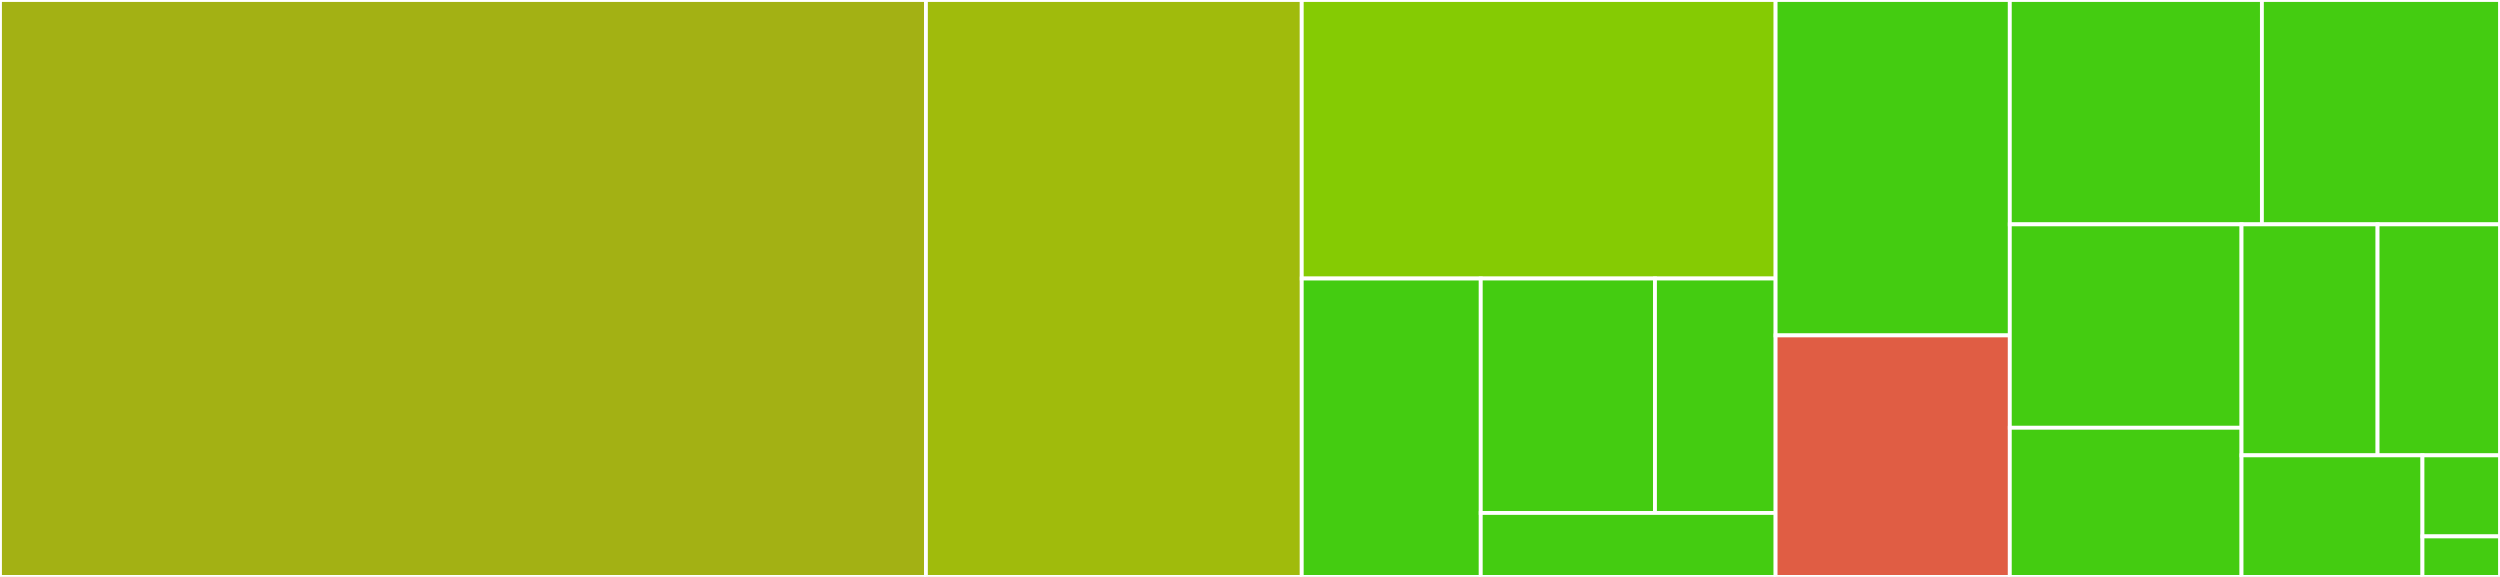 <svg baseProfile="full" width="650" height="150" viewBox="0 0 650 150" version="1.1"
xmlns="http://www.w3.org/2000/svg" xmlns:ev="http://www.w3.org/2001/xml-events"
xmlns:xlink="http://www.w3.org/1999/xlink">

<rect x="0" y="0" width="650" height="150" fill="#333333" stroke="none"/>

<style>rect.s{mask:url(#mask);}</style>
<defs>
  <pattern id="white" width="4" height="4" patternUnits="userSpaceOnUse" patternTransform="rotate(45)">
    <rect width="2" height="2" transform="translate(0,0)" fill="white"></rect>
  </pattern>
  <mask id="mask">
    <rect x="0" y="0" width="100%" height="100%" fill="url(#white)"></rect>
  </mask>
</defs>

<rect x="0" y="0" width="240.741" height="150.0" fill="#a3b114" stroke="white" stroke-width="1" class=" tooltipped" data-content="base-app.js"><title>base-app.js</title></rect>
<rect x="240.741" y="0" width="97.712" height="150.0" fill="#a0bb0c" stroke="white" stroke-width="1" class=" tooltipped" data-content="plugins/ssr.js"><title>plugins/ssr.js</title></rect>
<rect x="338.453" y="0" width="123.203" height="72.414" fill="#85cb03" stroke="white" stroke-width="1" class=" tooltipped" data-content="plugins/timing.js"><title>plugins/timing.js</title></rect>
<rect x="338.453" y="72.414" width="46.543" height="77.586" fill="#4c1" stroke="white" stroke-width="1" class=" tooltipped" data-content="plugins/server-context.js"><title>plugins/server-context.js</title></rect>
<rect x="384.996" y="72.414" width="45.299" height="60.961" fill="#4c1" stroke="white" stroke-width="1" class=" tooltipped" data-content="plugins/server-renderer.js"><title>plugins/server-renderer.js</title></rect>
<rect x="430.295" y="72.414" width="31.361" height="60.961" fill="#4c1" stroke="white" stroke-width="1" class=" tooltipped" data-content="plugins/client-renderer.js"><title>plugins/client-renderer.js</title></rect>
<rect x="384.996" y="133.374" width="76.659" height="16.626" fill="#4c1" stroke="white" stroke-width="1" class=" tooltipped" data-content="plugins/client-hydrate.js"><title>plugins/client-hydrate.js</title></rect>
<rect x="461.656" y="0" width="60.893" height="87.209" fill="#4c1" stroke="white" stroke-width="1" class=" tooltipped" data-content="sanitization.js"><title>sanitization.js</title></rect>
<rect x="461.656" y="87.209" width="60.893" height="62.791" fill="#e05d44" stroke="white" stroke-width="1" class=" tooltipped" data-content="compose.js"><title>compose.js</title></rect>
<rect x="522.549" y="0" width="65.546" height="58.333" fill="#4c1" stroke="white" stroke-width="1" class=" tooltipped" data-content="get-env.js"><title>get-env.js</title></rect>
<rect x="588.095" y="0" width="61.905" height="58.333" fill="#4c1" stroke="white" stroke-width="1" class=" tooltipped" data-content="server-app.js"><title>server-app.js</title></rect>
<rect x="522.549" y="58.333" width="60.25" height="52.885" fill="#4c1" stroke="white" stroke-width="1" class=" tooltipped" data-content="client-app.js"><title>client-app.js</title></rect>
<rect x="522.549" y="111.218" width="60.25" height="38.782" fill="#4c1" stroke="white" stroke-width="1" class=" tooltipped" data-content="create-token.js"><title>create-token.js</title></rect>
<rect x="582.799" y="58.333" width="35.369" height="60.057" fill="#4c1" stroke="white" stroke-width="1" class=" tooltipped" data-content="virtual/index.js"><title>virtual/index.js</title></rect>
<rect x="618.168" y="58.333" width="31.832" height="60.057" fill="#4c1" stroke="white" stroke-width="1" class=" tooltipped" data-content="memoize.js"><title>memoize.js</title></rect>
<rect x="582.799" y="118.391" width="47.041" height="31.609" fill="#4c1" stroke="white" stroke-width="1" class=" tooltipped" data-content="tokens.js"><title>tokens.js</title></rect>
<rect x="629.84" y="118.391" width="20.16" height="21.073" fill="#4c1" stroke="white" stroke-width="1" class=" tooltipped" data-content="create-plugin.js"><title>create-plugin.js</title></rect>
<rect x="629.84" y="139.464" width="20.16" height="10.536" fill="#4c1" stroke="white" stroke-width="1" class=" tooltipped" data-content="index.js"><title>index.js</title></rect>
</svg>